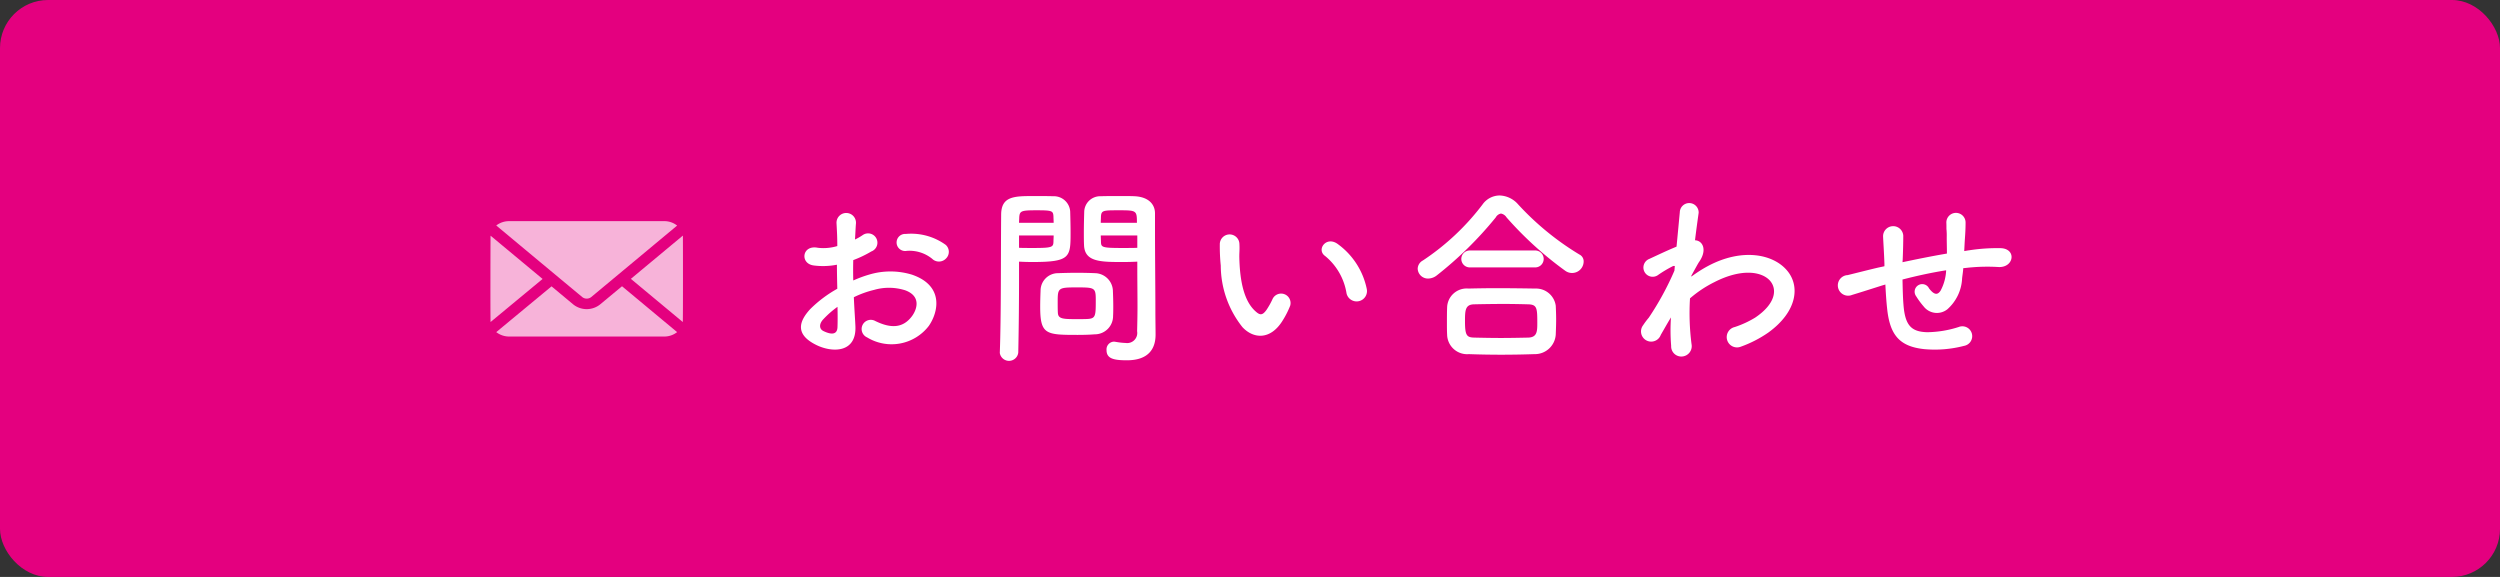 <svg id="btn-contact-top" xmlns="http://www.w3.org/2000/svg" width="260" height="60" viewBox="0 0 260 60"><rect x="0" y="0" width="260" height="60" fill="#333333" stroke="none"/><defs><style>.cls-1{fill:#e4007f}.cls-2,.cls-3{fill:#fff;fill-rule:evenodd}.cls-3{opacity:.7}</style></defs><rect id="base" class="cls-1" width="260" height="60" rx="5" ry="5"/><g id="txt"><path id="お問い合わせ" class="cls-2" d="M1358.38 1635.89a.972.972 0 0 0-.02-1.42 6.128 6.128 0 0 0-4.16-1.14.889.889 0 1 0 .1 1.76 3.736 3.736 0 0 1 2.64.82 1.009 1.009 0 0 0 1.44-.02zm-9.58 4.02a10.164 10.164 0 0 1 2.1-.76 5.587 5.587 0 0 1 3.24.04c1.74.64 1.18 2.06.7 2.7-.96 1.28-2.24 1.26-3.8.5a.954.954 0 1 0-.86 1.7 4.884 4.884 0 0 0 6.42-1.2c1.02-1.48 1.56-4.18-1.74-5.32a7.674 7.674 0 0 0-4.44-.02 12.312 12.312 0 0 0-1.68.62c-.02-.76-.02-1.5 0-2.12a11.561 11.561 0 0 0 1.88-.9.97.97 0 1 0-.9-1.7 6.01 6.01 0 0 1-.8.46c.04-.6.06-1.24.1-1.68a1.013 1.013 0 1 0-2.02.02c.04.76.08 1.4.08 2.34a4.993 4.993 0 0 1-2.02.18c-1.66-.34-1.9 1.66-.42 1.84a7.5 7.5 0 0 0 2.4-.08c0 .8.02 1.66.04 2.5a12.882 12.882 0 0 0-2.82 2.12c-1.06 1.16-1.72 2.58.66 3.74 1.64.8 4.2.84 4.04-2.02-.04-.86-.12-1.9-.16-2.96zm-1.7 1c.02.82.02 1.56 0 2.1-.02.78-.6.84-1.46.42-.46-.22-.46-.74-.04-1.2a9.818 9.818 0 0 1 1.5-1.32zm31.18-4.7v.82c0 1.24.02 2.58.02 3.9 0 .86-.02 1.72-.04 2.52a1.049 1.049 0 0 1-1.18 1.22 7.169 7.169 0 0 1-1.06-.12c-.06 0-.1-.02-.16-.02a.806.806 0 0 0-.78.88c0 .88.72 1.06 2.12 1.06 2.28 0 2.98-1.24 2.98-2.66 0-.7-.02-1.54-.02-2.48 0-2.54-.04-5.64-.04-8.64v-1.5c0-.9-.62-1.7-2.1-1.78-.34-.02-.9-.02-1.48-.02-.82 0-1.66 0-2.04.02a1.662 1.662 0 0 0-1.74 1.58c-.02.7-.04 1.46-.04 2.2 0 .46 0 .9.02 1.3.06 1.76 1.72 1.76 4.08 1.76.58 0 1.1-.02 1.46-.04zm-2.52 5.66c.02-.34.02-.7.02-1.04 0-.56-.02-1.12-.04-1.64a1.9 1.9 0 0 0-1.86-1.78c-.42-.02-1.14-.04-1.88-.04-.72 0-1.46.02-1.94.04a1.814 1.814 0 0 0-1.84 1.8c-.02.54-.04 1.1-.04 1.68 0 2.9.58 2.94 3.9 2.94.66 0 1.3-.02 1.76-.06a1.9 1.9 0 0 0 1.92-1.9zm-9.86 3.8c.06-2.82.08-5.54.08-7.68v-1.78c.36.02.86.04 1.38.04 3.96 0 3.98-.5 3.98-3.06 0-.74-.02-1.5-.04-2.2a1.7 1.7 0 0 0-1.78-1.58c-.38-.02-1.2-.02-1.96-.02-2.08 0-3.44 0-3.44 1.96-.04 4.34 0 10.66-.14 14.32v.04a.969.969 0 0 0 1.92-.04zm8.58-13.5c0-.24.02-.46.02-.66.04-.64.26-.64 1.86-.64 1.84 0 1.88.02 1.88 1.3h-3.76zm3.8 2.6c-.28.02-.92.02-1.58.02-2.12 0-2.18-.08-2.2-.64 0-.2-.02-.42-.02-.66h3.8v1.28zm-12.3-2.6c0-.18.02-.36.02-.52.04-.72.18-.78 1.82-.78 1.6 0 1.7.06 1.74.62 0 .2.02.44.02.68h-3.6zm3.6 1.32c0 .24-.02.46-.02.66-.02.56-.16.64-2.1.64-.6 0-1.2 0-1.48-.02v-1.28h3.6zm3.58 8.68c-.26.02-.72.02-1.18.02-1.42 0-1.92-.02-1.96-.64-.02-.32-.02-.74-.02-1.14 0-1.46.04-1.52 1.96-1.52 1.88 0 2 .02 2 1.28 0 1.64 0 1.94-.8 2zm28.98-3.14a7.673 7.673 0 0 0-3-4.64c-1.2-.9-2.28.58-1.32 1.24a6.311 6.311 0 0 1 2.22 3.88 1.077 1.077 0 1 0 2.1-.48zm-8.74 3.3a9.15 9.15 0 0 0 .78-1.54.983.983 0 0 0-1.82-.72 7.865 7.865 0 0 1-.66 1.18c-.44.6-.7.54-1.22.04-1.12-1.08-1.5-3.06-1.58-5.16-.04-.92.04-.96 0-1.74a1.02 1.02 0 1 0-2.04.02 19.922 19.922 0 0 0 .1 2.22 10.318 10.318 0 0 0 2.26 6.4c1.12 1.2 2.9 1.38 4.18-.7zm31.3-6.14a.788.788 0 0 0-.44-.72 28.942 28.942 0 0 1-6.38-5.22 2.653 2.653 0 0 0-1.92-.92 2.195 2.195 0 0 0-1.78.94 25.3 25.3 0 0 1-6.2 5.82 1 1 0 0 0-.54.86 1.07 1.07 0 0 0 1.1 1.02 1.493 1.493 0 0 0 .9-.34 38.6 38.6 0 0 0 6.12-6.02.776.776 0 0 1 .54-.4.871.871 0 0 1 .58.4 36.942 36.942 0 0 0 6.12 5.56 1.205 1.205 0 0 0 1.9-.98zm-5.08.62a.881.881 0 1 0 0-1.76h-6.72a.881.881 0 1 0 0 1.76h6.72zm2.18 6.96c.02-.5.04-1.02.04-1.52 0-.52-.02-1.02-.04-1.44a2.07 2.07 0 0 0-2.12-1.8c-1.28-.02-2.7-.04-4.02-.04-1.08 0-2.1.02-2.94.04a2.033 2.033 0 0 0-2.22 1.98c-.02.46-.02 1.04-.02 1.6 0 .42 0 .84.02 1.2a2.083 2.083 0 0 0 2.26 2.04q1.68.06 3.36.06c1.14 0 2.3-.02 3.46-.06a2.174 2.174 0 0 0 2.22-2.06zm-2.84.34c-.92.02-1.9.04-2.88.04-.96 0-1.9-.02-2.76-.04-.78-.02-.96-.22-.96-1.7 0-1.12.02-1.74.94-1.76.94-.02 2.04-.04 3.12-.04.9 0 1.76.02 2.5.04.92.02.96.38.96 1.88 0 .9 0 1.54-.92 1.58zm14.82-2.1a20.161 20.161 0 0 0 .02 2.96 1.058 1.058 0 0 0 1.2 1.1 1.079 1.079 0 0 0 .92-1.28 25.254 25.254 0 0 1-.16-4.76 11.989 11.989 0 0 1 2.52-1.68c2.76-1.42 4.84-1.14 5.74-.22.88.92.64 2.48-1.48 3.9a10.2 10.2 0 0 1-2.12.98 1.073 1.073 0 1 0 .64 2.04 12.252 12.252 0 0 0 2.84-1.46c3.02-2.18 3.36-4.88 1.9-6.52-1.44-1.64-4.62-2.3-8.18-.4a13.545 13.545 0 0 0-1.72 1.1v-.1c.4-.72.7-1.28.8-1.42.9-1.28.36-2.24-.42-2.26.14-1.16.28-2.14.38-2.86a.98.98 0 0 0-1.96-.06c-.08.86-.2 2.12-.34 3.58-1.02.42-2.1.94-2.84 1.28a.961.961 0 1 0 .96 1.64 13.034 13.034 0 0 1 1.44-.86.33.33 0 0 1 .26-.04l-.04.48a30.208 30.208 0 0 1-2.66 4.88 8.114 8.114 0 0 0-.6.8 1.059 1.059 0 1 0 1.84 1c.36-.62.66-1.16.94-1.62zm22.3-3.42c.04.84.1 1.76.18 2.48.28 2.72 1.24 3.96 3.86 4.24a12.039 12.039 0 0 0 4.14-.34 1.025 1.025 0 1 0-.56-1.96 11.132 11.132 0 0 1-3.26.54c-1.68-.04-2.32-.72-2.48-2.88-.06-.7-.08-1.66-.1-2.6 1.32-.34 2.88-.7 4.54-.96a4.948 4.948 0 0 1-.58 2.12c-.28.42-.62.52-1.2-.24a.789.789 0 1 0-1.34.82 8.028 8.028 0 0 0 .78 1.06 1.742 1.742 0 0 0 2.46.3 4.553 4.553 0 0 0 1.54-3.24c.04-.34.1-.7.12-1.04.28-.02.54-.06.82-.08a19 19 0 0 1 2.82-.04c1.62.1 1.94-1.86.3-1.96a19.023 19.023 0 0 0-3.32.22c-.18.02-.34.06-.52.08.02-.4.04-.8.06-1.14.04-.56.08-1.14.08-1.82a1 1 0 0 0-2-.02c.02.44 0 .62.02.78a7.372 7.372 0 0 1 .02.8c0 .5.02 1.06.02 1.66-1.64.28-3.3.62-4.62.9l.02-.26c.04-.94.06-1.86.06-2.5a1.051 1.051 0 0 0-2.1.08c.04.86.1 1.68.14 2.84v.26l-.56.12c-.88.2-2.36.58-3.26.8a1.072 1.072 0 1 0 .46 2.06c.6-.18 1.36-.42 3.12-.98z" transform="translate(-1260 -1609)"/><path id="icon-mail" class="cls-3" d="M1331.02 1633.5l-5.41 4.5 5.4 4.49c.03-.31.02-8.84.01-8.99zm-1.95-1.5h-16.1a2.179 2.179 0 0 0-1.36.45c3.67 3.06 5.59 4.66 8.95 7.45a.75.75 0 0 0 .92 0c3.38-2.81 5.59-4.65 8.94-7.44a2.118 2.118 0 0 0-1.35-.46zm-18.05 1.51c-.01.15-.03 8.67 0 8.98l5.41-4.48zm13.67 5.26l-2.29 1.9a2.238 2.238 0 0 1-2.77 0l-2.27-1.89-5.75 4.76a2.185 2.185 0 0 0 1.36.46h16.1a2.156 2.156 0 0 0 1.35-.46z" transform="translate(-1260 -1609)"/></g></svg>